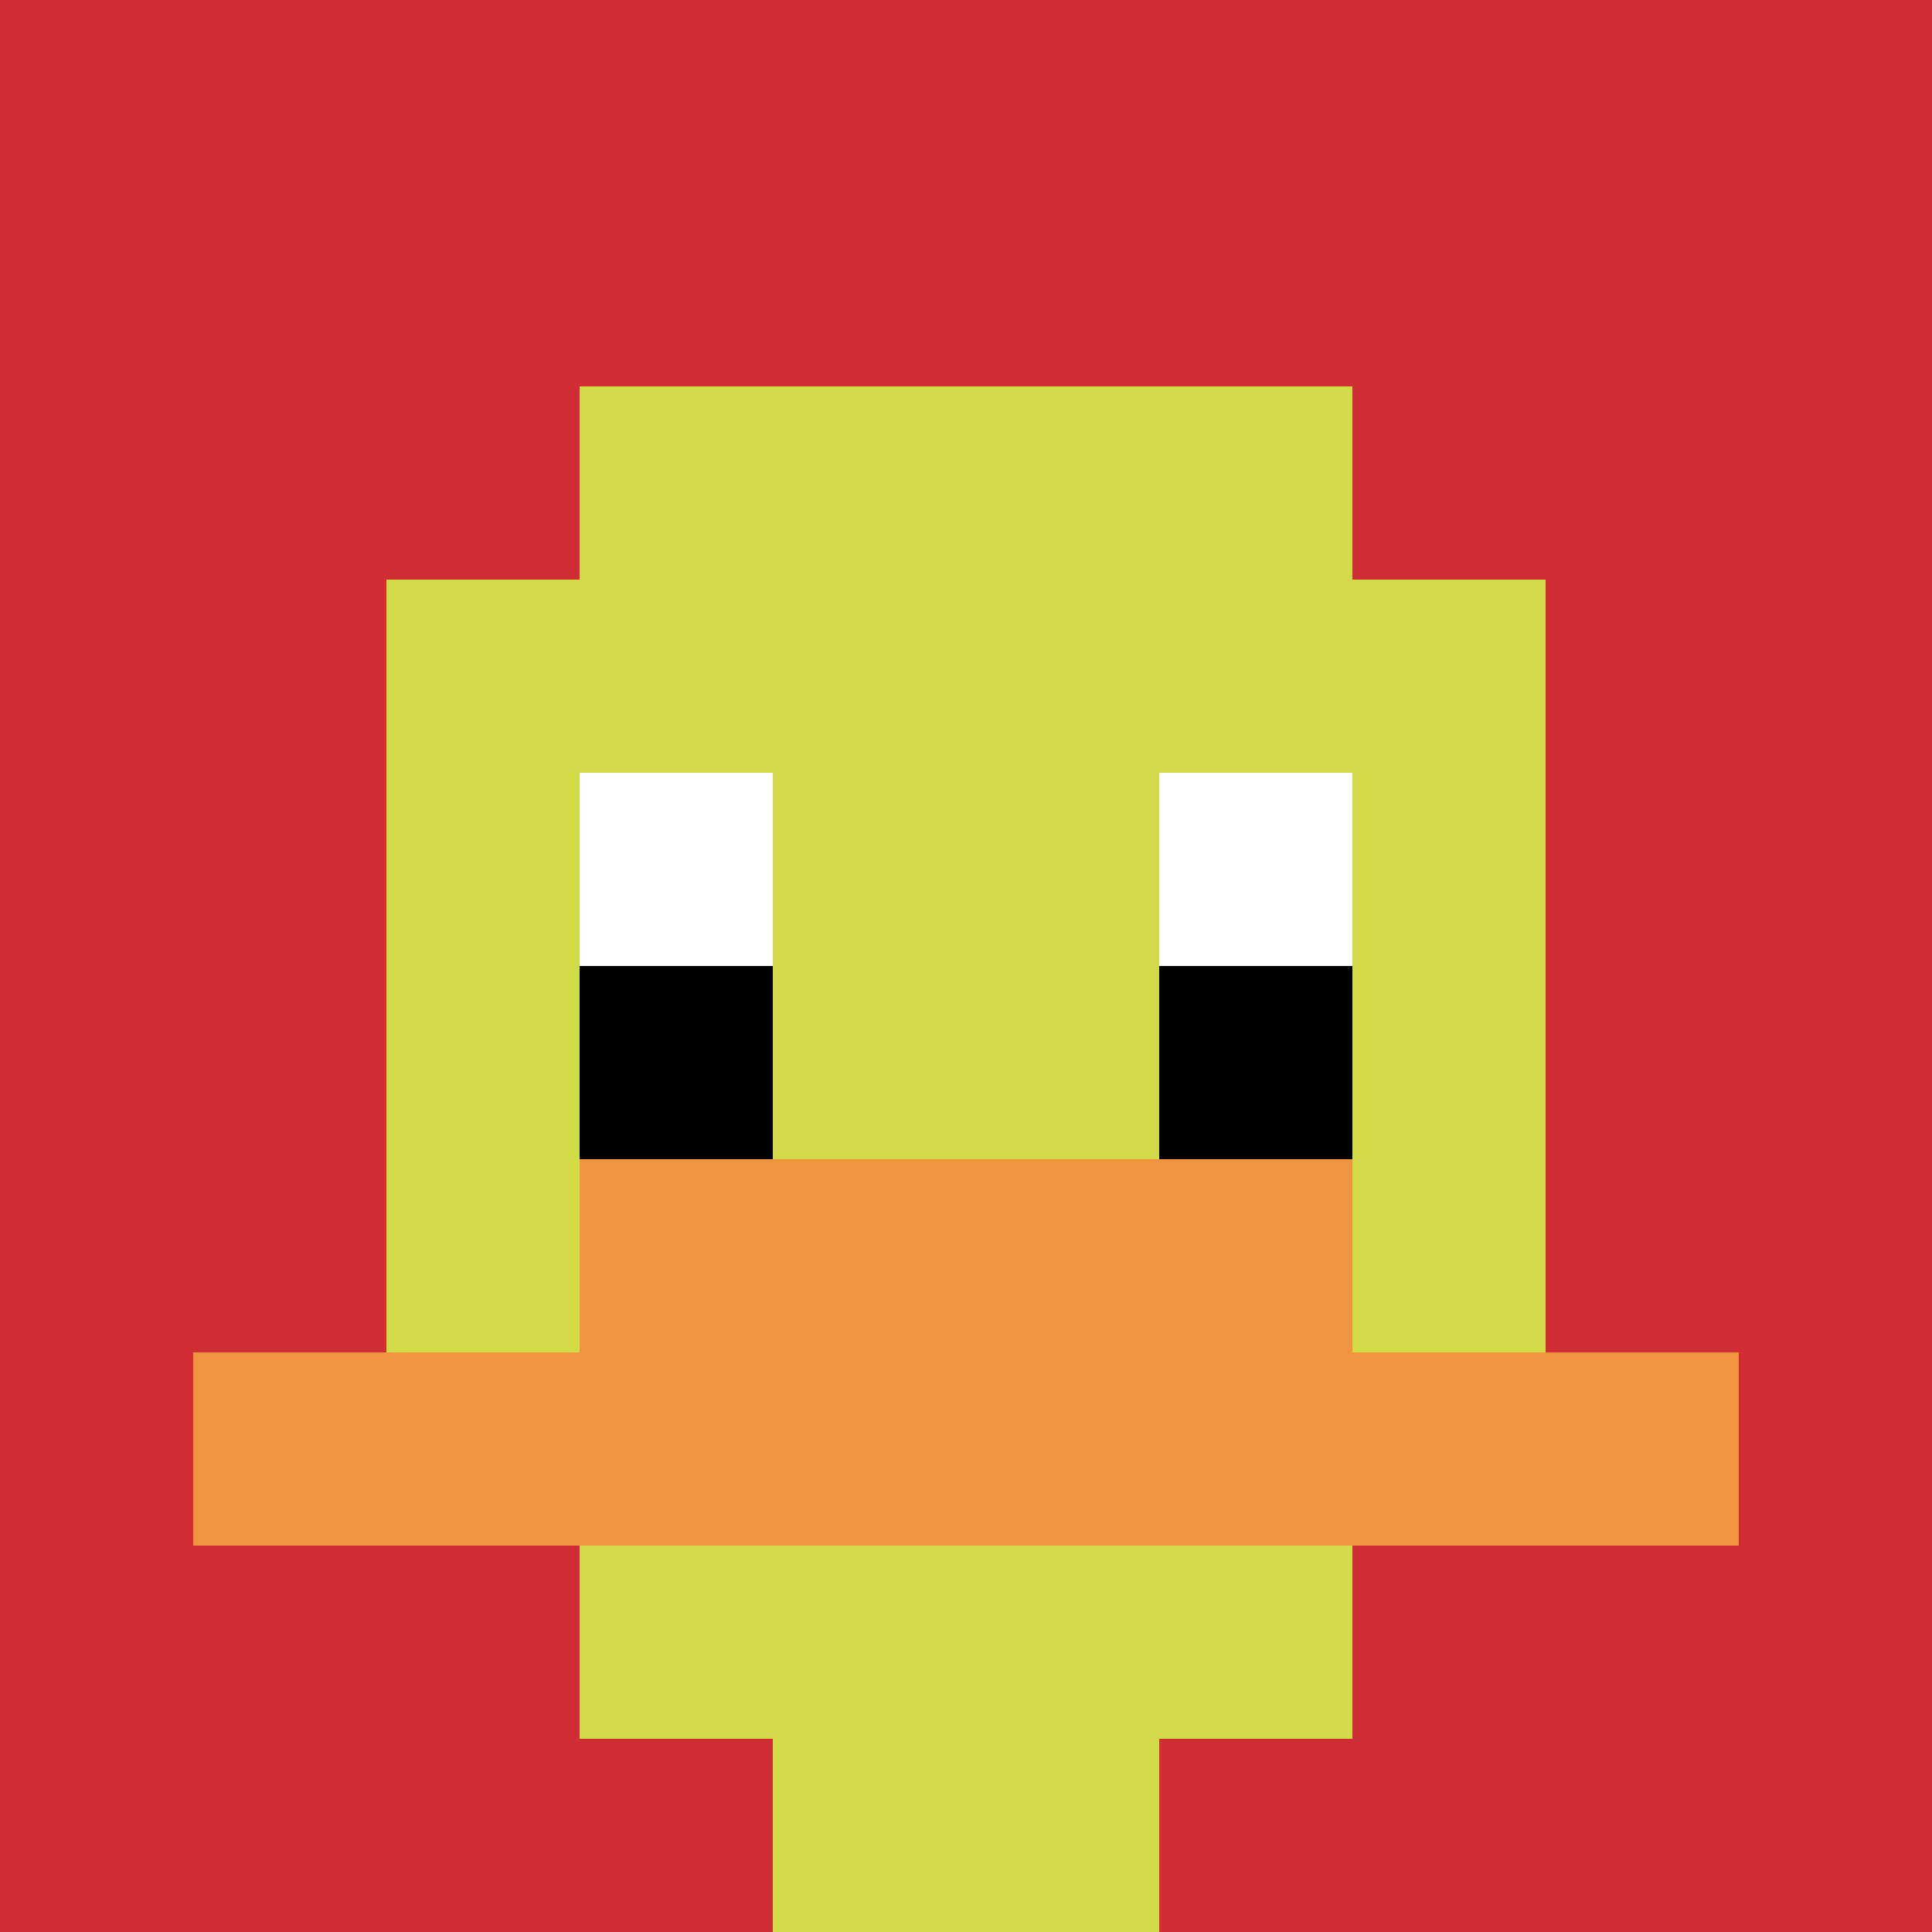 <svg xmlns="http://www.w3.org/2000/svg" version="1.1" width="673" height="673"><title>'goose-pfp-81640' by Dmitri Cherniak</title><desc>seed=81640
backgroundColor=#ffffff
padding=0
innerPadding=0
timeout=500
dimension=1
border=false
Save=function(){return n.handleSave()}
frame=4644

Rendered at Wed Oct 04 2023 04:30:56 GMT+0200 (GMT+02:00)
Generated in &lt;1ms
</desc><defs></defs><rect width="100%" height="100%" fill="#ffffff"></rect><g><g id="0-0"><rect x="0" y="0" height="673" width="673" fill="#D12D35"></rect><g><rect id="0-0-3-2-4-7" x="201.9" y="134.6" width="269.2" height="471.1" fill="#D1DB47"></rect><rect id="0-0-2-3-6-5" x="134.6" y="201.9" width="403.8" height="336.5" fill="#D1DB47"></rect><rect id="0-0-4-8-2-2" x="269.2" y="538.4" width="134.6" height="134.6" fill="#D1DB47"></rect><rect id="0-0-1-7-8-1" x="67.3" y="471.1" width="538.4" height="67.3" fill="#F0943E"></rect><rect id="0-0-3-6-4-2" x="201.9" y="403.8" width="269.2" height="134.6" fill="#F0943E"></rect><rect id="0-0-3-4-1-1" x="201.9" y="269.2" width="67.3" height="67.3" fill="#ffffff"></rect><rect id="0-0-6-4-1-1" x="403.8" y="269.2" width="67.3" height="67.3" fill="#ffffff"></rect><rect id="0-0-3-5-1-1" x="201.9" y="336.5" width="67.3" height="67.3" fill="#000000"></rect><rect id="0-0-6-5-1-1" x="403.8" y="336.5" width="67.3" height="67.3" fill="#000000"></rect></g><rect x="0" y="0" stroke="white" stroke-width="0" height="673" width="673" fill="none"></rect></g></g></svg>